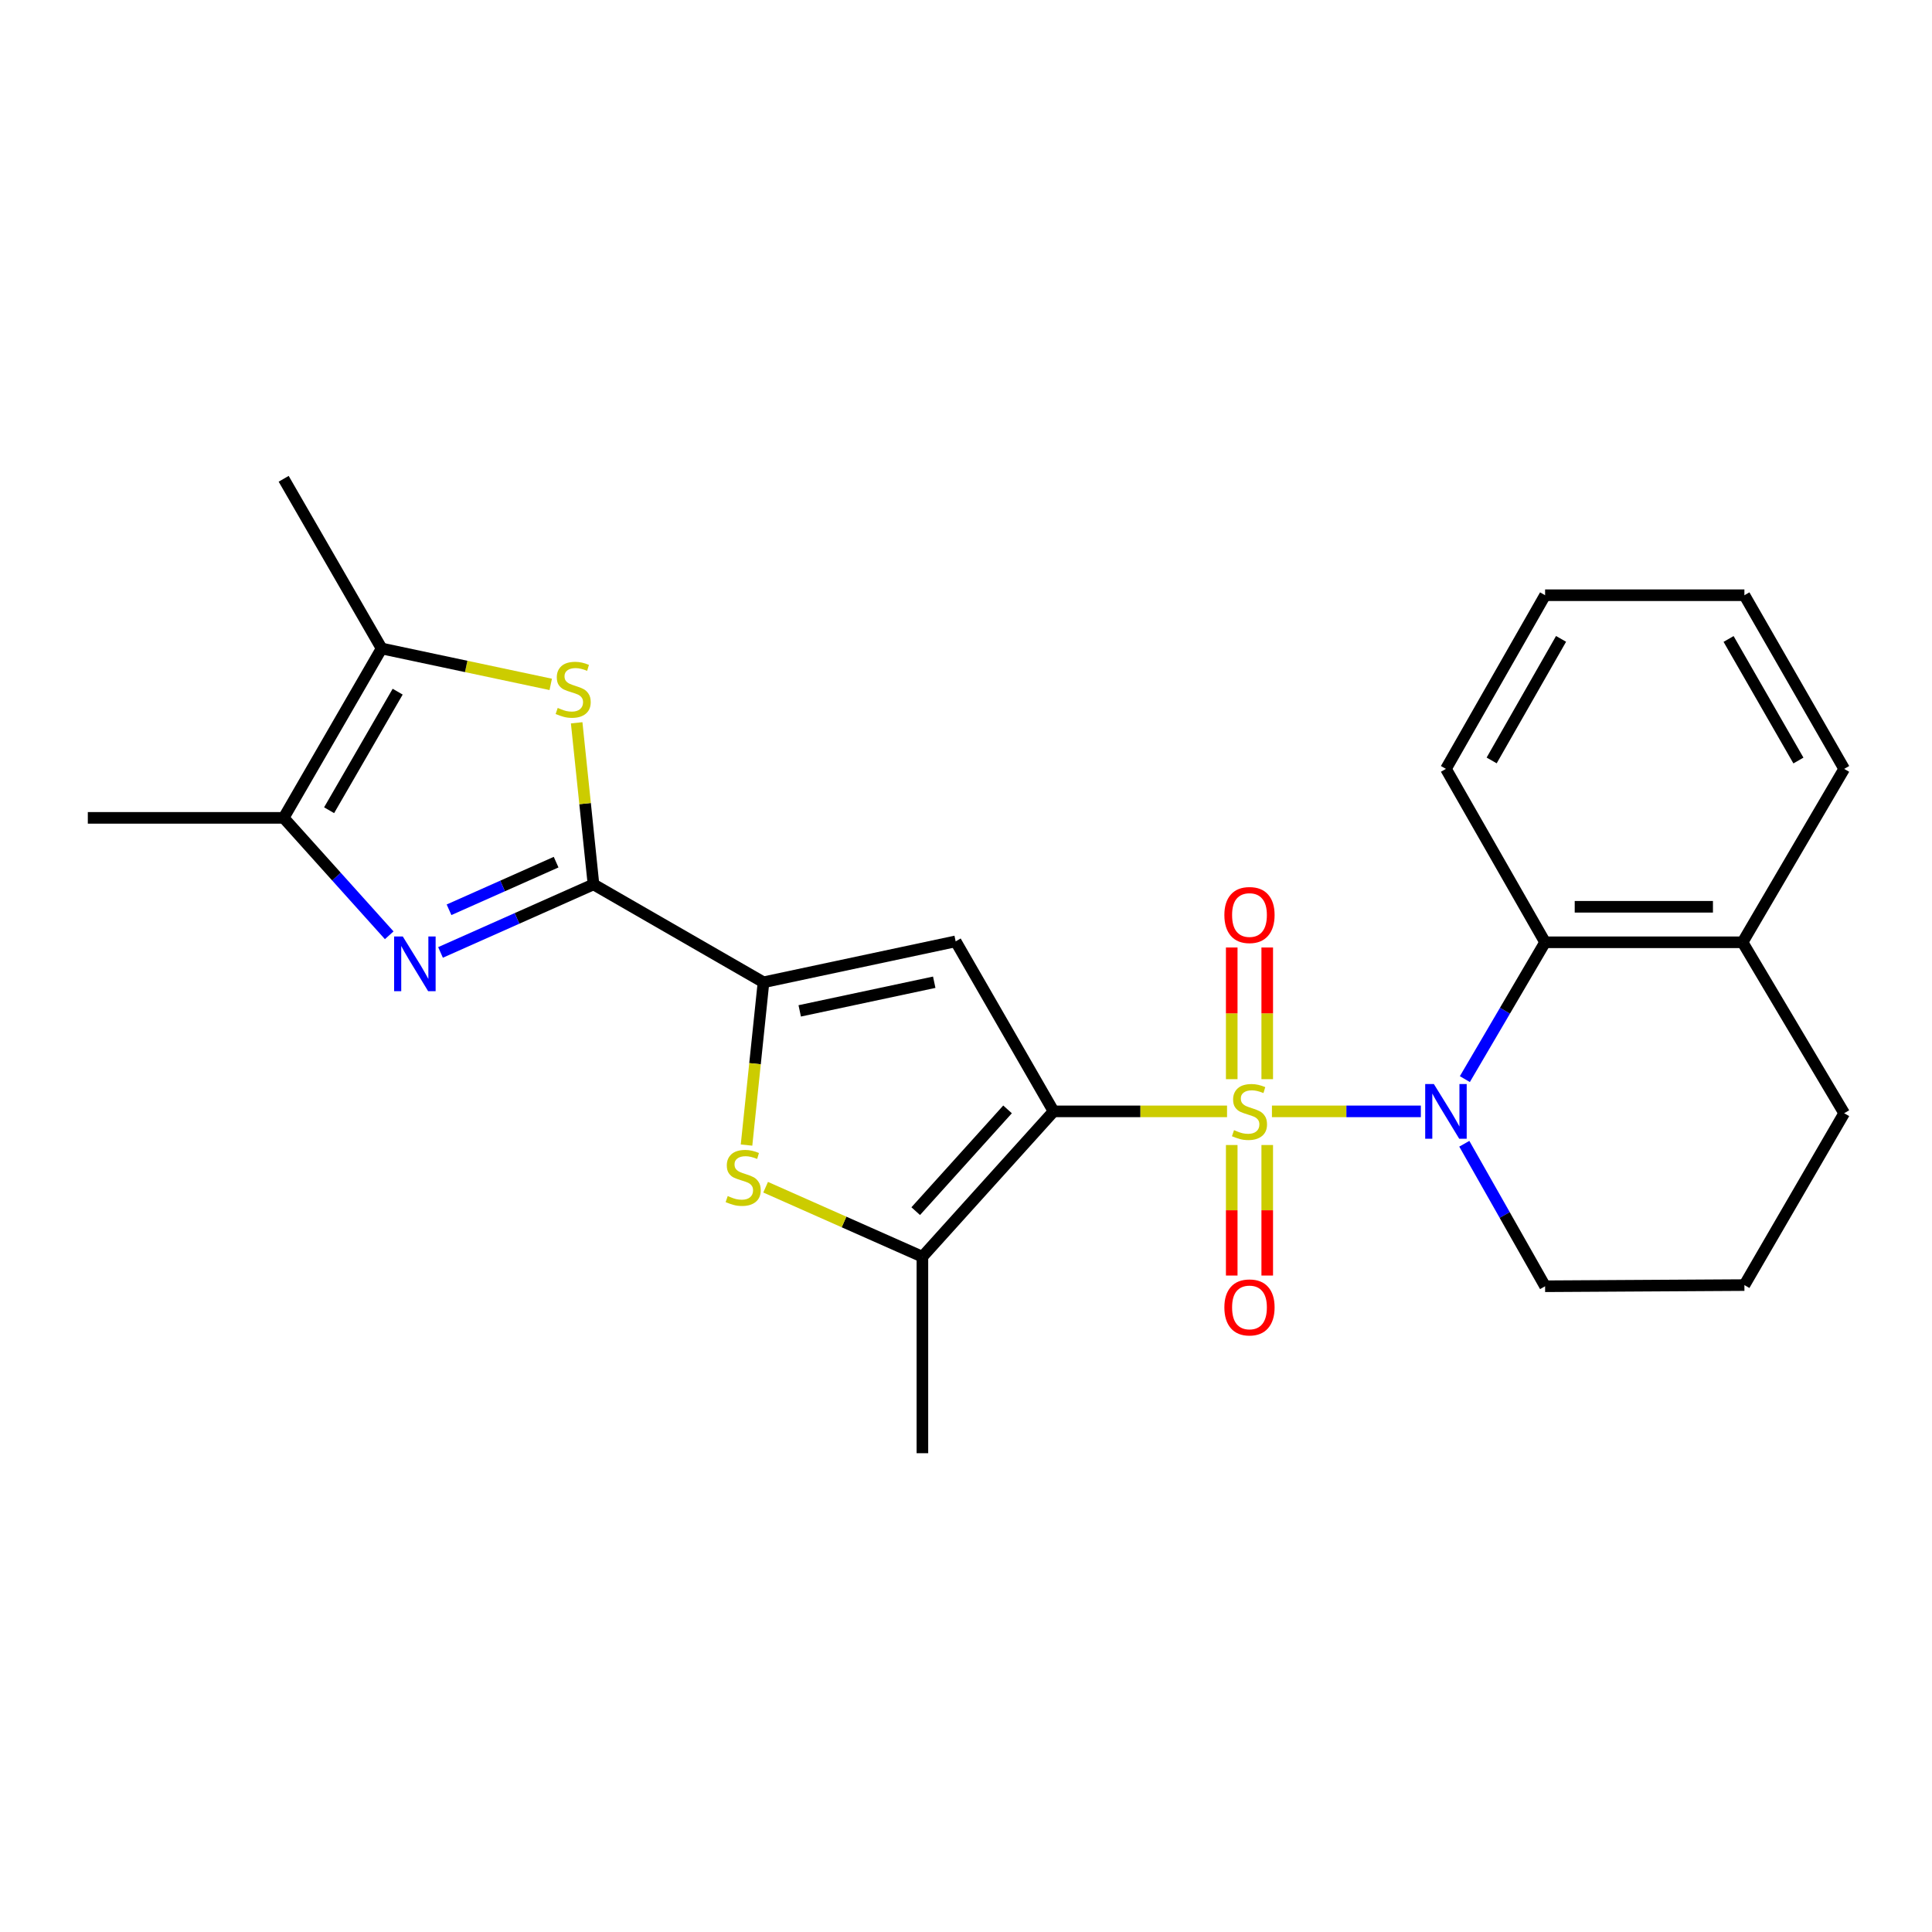 <?xml version='1.0' encoding='iso-8859-1'?>
<svg version='1.1' baseProfile='full'
              xmlns='http://www.w3.org/2000/svg'
                      xmlns:rdkit='http://www.rdkit.org/xml'
                      xmlns:xlink='http://www.w3.org/1999/xlink'
                  xml:space='preserve'
width='1000px' height='1000px' viewBox='0 0 1000 1000'>
<!-- END OF HEADER -->
<rect style='opacity:1.0;fill:#FFFFFF;stroke:none' width='1000' height='1000' x='0' y='0'> </rect>
<path class='bond-0' d='M 635.115,575.244 L 590.225,575.244' style='fill:none;fill-rule:evenodd;stroke:#CCCC00;stroke-width:6px;stroke-linecap:butt;stroke-linejoin:miter;stroke-opacity:1' />
<path class='bond-0' d='M 590.225,575.244 L 545.336,575.244' style='fill:none;fill-rule:evenodd;stroke:#000000;stroke-width:6px;stroke-linecap:butt;stroke-linejoin:miter;stroke-opacity:1' />
<path class='bond-1' d='M 658.352,575.244 L 696.89,575.244' style='fill:none;fill-rule:evenodd;stroke:#CCCC00;stroke-width:6px;stroke-linecap:butt;stroke-linejoin:miter;stroke-opacity:1' />
<path class='bond-1' d='M 696.89,575.244 L 735.428,575.244' style='fill:none;fill-rule:evenodd;stroke:#0000FF;stroke-width:6px;stroke-linecap:butt;stroke-linejoin:miter;stroke-opacity:1' />
<path class='bond-12' d='M 637.54,592.658 L 637.54,626.438' style='fill:none;fill-rule:evenodd;stroke:#CCCC00;stroke-width:6px;stroke-linecap:butt;stroke-linejoin:miter;stroke-opacity:1' />
<path class='bond-12' d='M 637.54,626.438 L 637.54,660.218' style='fill:none;fill-rule:evenodd;stroke:#FF0000;stroke-width:6px;stroke-linecap:butt;stroke-linejoin:miter;stroke-opacity:1' />
<path class='bond-12' d='M 655.919,592.658 L 655.919,626.438' style='fill:none;fill-rule:evenodd;stroke:#CCCC00;stroke-width:6px;stroke-linecap:butt;stroke-linejoin:miter;stroke-opacity:1' />
<path class='bond-12' d='M 655.919,626.438 L 655.919,660.218' style='fill:none;fill-rule:evenodd;stroke:#FF0000;stroke-width:6px;stroke-linecap:butt;stroke-linejoin:miter;stroke-opacity:1' />
<path class='bond-13' d='M 655.919,558.581 L 655.919,524.5' style='fill:none;fill-rule:evenodd;stroke:#CCCC00;stroke-width:6px;stroke-linecap:butt;stroke-linejoin:miter;stroke-opacity:1' />
<path class='bond-13' d='M 655.919,524.5 L 655.919,490.42' style='fill:none;fill-rule:evenodd;stroke:#FF0000;stroke-width:6px;stroke-linecap:butt;stroke-linejoin:miter;stroke-opacity:1' />
<path class='bond-13' d='M 637.54,558.581 L 637.54,524.5' style='fill:none;fill-rule:evenodd;stroke:#CCCC00;stroke-width:6px;stroke-linecap:butt;stroke-linejoin:miter;stroke-opacity:1' />
<path class='bond-13' d='M 637.54,524.5 L 637.54,490.42' style='fill:none;fill-rule:evenodd;stroke:#FF0000;stroke-width:6px;stroke-linecap:butt;stroke-linejoin:miter;stroke-opacity:1' />
<path class='bond-2' d='M 545.336,575.244 L 494.65,487.247' style='fill:none;fill-rule:evenodd;stroke:#000000;stroke-width:6px;stroke-linecap:butt;stroke-linejoin:miter;stroke-opacity:1' />
<path class='bond-6' d='M 545.336,575.244 L 477.434,650.487' style='fill:none;fill-rule:evenodd;stroke:#000000;stroke-width:6px;stroke-linecap:butt;stroke-linejoin:miter;stroke-opacity:1' />
<path class='bond-6' d='M 521.506,574.217 L 473.974,626.887' style='fill:none;fill-rule:evenodd;stroke:#000000;stroke-width:6px;stroke-linecap:butt;stroke-linejoin:miter;stroke-opacity:1' />
<path class='bond-11' d='M 758.21,558.547 L 778.975,523.137' style='fill:none;fill-rule:evenodd;stroke:#0000FF;stroke-width:6px;stroke-linecap:butt;stroke-linejoin:miter;stroke-opacity:1' />
<path class='bond-11' d='M 778.975,523.137 L 799.739,487.727' style='fill:none;fill-rule:evenodd;stroke:#000000;stroke-width:6px;stroke-linecap:butt;stroke-linejoin:miter;stroke-opacity:1' />
<path class='bond-15' d='M 757.922,592.005 L 778.831,628.884' style='fill:none;fill-rule:evenodd;stroke:#0000FF;stroke-width:6px;stroke-linecap:butt;stroke-linejoin:miter;stroke-opacity:1' />
<path class='bond-15' d='M 778.831,628.884 L 799.739,665.763' style='fill:none;fill-rule:evenodd;stroke:#000000;stroke-width:6px;stroke-linecap:butt;stroke-linejoin:miter;stroke-opacity:1' />
<path class='bond-4' d='M 494.65,487.247 L 395.186,508.434' style='fill:none;fill-rule:evenodd;stroke:#000000;stroke-width:6px;stroke-linecap:butt;stroke-linejoin:miter;stroke-opacity:1' />
<path class='bond-4' d='M 483.559,508.401 L 413.935,523.232' style='fill:none;fill-rule:evenodd;stroke:#000000;stroke-width:6px;stroke-linecap:butt;stroke-linejoin:miter;stroke-opacity:1' />
<path class='bond-3' d='M 307.189,457.758 L 395.186,508.434' style='fill:none;fill-rule:evenodd;stroke:#000000;stroke-width:6px;stroke-linecap:butt;stroke-linejoin:miter;stroke-opacity:1' />
<path class='bond-5' d='M 307.189,457.758 L 267.599,475.366' style='fill:none;fill-rule:evenodd;stroke:#000000;stroke-width:6px;stroke-linecap:butt;stroke-linejoin:miter;stroke-opacity:1' />
<path class='bond-5' d='M 267.599,475.366 L 228.009,492.975' style='fill:none;fill-rule:evenodd;stroke:#0000FF;stroke-width:6px;stroke-linecap:butt;stroke-linejoin:miter;stroke-opacity:1' />
<path class='bond-5' d='M 287.843,446.247 L 260.13,458.573' style='fill:none;fill-rule:evenodd;stroke:#000000;stroke-width:6px;stroke-linecap:butt;stroke-linejoin:miter;stroke-opacity:1' />
<path class='bond-5' d='M 260.13,458.573 L 232.417,470.899' style='fill:none;fill-rule:evenodd;stroke:#0000FF;stroke-width:6px;stroke-linecap:butt;stroke-linejoin:miter;stroke-opacity:1' />
<path class='bond-8' d='M 307.189,457.758 L 302.837,415.94' style='fill:none;fill-rule:evenodd;stroke:#000000;stroke-width:6px;stroke-linecap:butt;stroke-linejoin:miter;stroke-opacity:1' />
<path class='bond-8' d='M 302.837,415.94 L 298.485,374.121' style='fill:none;fill-rule:evenodd;stroke:#CCCC00;stroke-width:6px;stroke-linecap:butt;stroke-linejoin:miter;stroke-opacity:1' />
<path class='bond-25' d='M 395.186,508.434 L 390.795,550.563' style='fill:none;fill-rule:evenodd;stroke:#000000;stroke-width:6px;stroke-linecap:butt;stroke-linejoin:miter;stroke-opacity:1' />
<path class='bond-25' d='M 390.795,550.563 L 386.405,592.691' style='fill:none;fill-rule:evenodd;stroke:#CCCC00;stroke-width:6px;stroke-linecap:butt;stroke-linejoin:miter;stroke-opacity:1' />
<path class='bond-9' d='M 201.46,484.104 L 174.144,453.715' style='fill:none;fill-rule:evenodd;stroke:#0000FF;stroke-width:6px;stroke-linecap:butt;stroke-linejoin:miter;stroke-opacity:1' />
<path class='bond-9' d='M 174.144,453.715 L 146.828,423.327' style='fill:none;fill-rule:evenodd;stroke:#000000;stroke-width:6px;stroke-linecap:butt;stroke-linejoin:miter;stroke-opacity:1' />
<path class='bond-7' d='M 477.434,650.487 L 436.86,632.493' style='fill:none;fill-rule:evenodd;stroke:#000000;stroke-width:6px;stroke-linecap:butt;stroke-linejoin:miter;stroke-opacity:1' />
<path class='bond-7' d='M 436.86,632.493 L 396.286,614.5' style='fill:none;fill-rule:evenodd;stroke:#CCCC00;stroke-width:6px;stroke-linecap:butt;stroke-linejoin:miter;stroke-opacity:1' />
<path class='bond-16' d='M 477.434,650.487 L 477.434,752.177' style='fill:none;fill-rule:evenodd;stroke:#000000;stroke-width:6px;stroke-linecap:butt;stroke-linejoin:miter;stroke-opacity:1' />
<path class='bond-10' d='M 285.058,354.236 L 241.291,344.946' style='fill:none;fill-rule:evenodd;stroke:#CCCC00;stroke-width:6px;stroke-linecap:butt;stroke-linejoin:miter;stroke-opacity:1' />
<path class='bond-10' d='M 241.291,344.946 L 197.524,335.657' style='fill:none;fill-rule:evenodd;stroke:#000000;stroke-width:6px;stroke-linecap:butt;stroke-linejoin:miter;stroke-opacity:1' />
<path class='bond-17' d='M 146.828,423.327 L 45.455,423.327' style='fill:none;fill-rule:evenodd;stroke:#000000;stroke-width:6px;stroke-linecap:butt;stroke-linejoin:miter;stroke-opacity:1' />
<path class='bond-28' d='M 146.828,423.327 L 197.524,335.657' style='fill:none;fill-rule:evenodd;stroke:#000000;stroke-width:6px;stroke-linecap:butt;stroke-linejoin:miter;stroke-opacity:1' />
<path class='bond-28' d='M 170.343,419.377 L 205.831,358.008' style='fill:none;fill-rule:evenodd;stroke:#000000;stroke-width:6px;stroke-linecap:butt;stroke-linejoin:miter;stroke-opacity:1' />
<path class='bond-18' d='M 197.524,335.657 L 146.828,247.823' style='fill:none;fill-rule:evenodd;stroke:#000000;stroke-width:6px;stroke-linecap:butt;stroke-linejoin:miter;stroke-opacity:1' />
<path class='bond-14' d='M 799.739,487.727 L 901.949,487.727' style='fill:none;fill-rule:evenodd;stroke:#000000;stroke-width:6px;stroke-linecap:butt;stroke-linejoin:miter;stroke-opacity:1' />
<path class='bond-14' d='M 815.071,469.347 L 886.618,469.347' style='fill:none;fill-rule:evenodd;stroke:#000000;stroke-width:6px;stroke-linecap:butt;stroke-linejoin:miter;stroke-opacity:1' />
<path class='bond-19' d='M 799.739,487.727 L 748.419,397.973' style='fill:none;fill-rule:evenodd;stroke:#000000;stroke-width:6px;stroke-linecap:butt;stroke-linejoin:miter;stroke-opacity:1' />
<path class='bond-22' d='M 901.949,487.727 L 954.545,397.973' style='fill:none;fill-rule:evenodd;stroke:#000000;stroke-width:6px;stroke-linecap:butt;stroke-linejoin:miter;stroke-opacity:1' />
<path class='bond-26' d='M 901.949,487.727 L 954.545,576.203' style='fill:none;fill-rule:evenodd;stroke:#000000;stroke-width:6px;stroke-linecap:butt;stroke-linejoin:miter;stroke-opacity:1' />
<path class='bond-20' d='M 799.739,665.763 L 902.899,665.16' style='fill:none;fill-rule:evenodd;stroke:#000000;stroke-width:6px;stroke-linecap:butt;stroke-linejoin:miter;stroke-opacity:1' />
<path class='bond-23' d='M 748.419,397.973 L 799.739,308.087' style='fill:none;fill-rule:evenodd;stroke:#000000;stroke-width:6px;stroke-linecap:butt;stroke-linejoin:miter;stroke-opacity:1' />
<path class='bond-23' d='M 772.079,393.603 L 808.002,330.683' style='fill:none;fill-rule:evenodd;stroke:#000000;stroke-width:6px;stroke-linecap:butt;stroke-linejoin:miter;stroke-opacity:1' />
<path class='bond-21' d='M 902.899,665.16 L 954.545,576.203' style='fill:none;fill-rule:evenodd;stroke:#000000;stroke-width:6px;stroke-linecap:butt;stroke-linejoin:miter;stroke-opacity:1' />
<path class='bond-27' d='M 954.545,397.973 L 902.899,308.087' style='fill:none;fill-rule:evenodd;stroke:#000000;stroke-width:6px;stroke-linecap:butt;stroke-linejoin:miter;stroke-opacity:1' />
<path class='bond-27' d='M 930.862,393.647 L 894.71,330.727' style='fill:none;fill-rule:evenodd;stroke:#000000;stroke-width:6px;stroke-linecap:butt;stroke-linejoin:miter;stroke-opacity:1' />
<path class='bond-24' d='M 799.739,308.087 L 902.899,308.087' style='fill:none;fill-rule:evenodd;stroke:#000000;stroke-width:6px;stroke-linecap:butt;stroke-linejoin:miter;stroke-opacity:1' />
<path  class='atom-0' d='M 638.73 584.964
Q 639.05 585.084, 640.37 585.644
Q 641.69 586.204, 643.13 586.564
Q 644.61 586.884, 646.05 586.884
Q 648.73 586.884, 650.29 585.604
Q 651.85 584.284, 651.85 582.004
Q 651.85 580.444, 651.05 579.484
Q 650.29 578.524, 649.09 578.004
Q 647.89 577.484, 645.89 576.884
Q 643.37 576.124, 641.85 575.404
Q 640.37 574.684, 639.29 573.164
Q 638.25 571.644, 638.25 569.084
Q 638.25 565.524, 640.65 563.324
Q 643.09 561.124, 647.89 561.124
Q 651.17 561.124, 654.89 562.684
L 653.97 565.764
Q 650.57 564.364, 648.01 564.364
Q 645.25 564.364, 643.73 565.524
Q 642.21 566.644, 642.25 568.604
Q 642.25 570.124, 643.01 571.044
Q 643.81 571.964, 644.93 572.484
Q 646.09 573.004, 648.01 573.604
Q 650.57 574.404, 652.09 575.204
Q 653.61 576.004, 654.69 577.644
Q 655.81 579.244, 655.81 582.004
Q 655.81 585.924, 653.17 588.044
Q 650.57 590.124, 646.21 590.124
Q 643.69 590.124, 641.77 589.564
Q 639.89 589.044, 637.65 588.124
L 638.73 584.964
' fill='#CCCC00'/>
<path  class='atom-2' d='M 742.159 561.084
L 751.439 576.084
Q 752.359 577.564, 753.839 580.244
Q 755.319 582.924, 755.399 583.084
L 755.399 561.084
L 759.159 561.084
L 759.159 589.404
L 755.279 589.404
L 745.319 573.004
Q 744.159 571.084, 742.919 568.884
Q 741.719 566.684, 741.359 566.004
L 741.359 589.404
L 737.679 589.404
L 737.679 561.084
L 742.159 561.084
' fill='#0000FF'/>
<path  class='atom-6' d='M 208.48 484.717
L 217.76 499.717
Q 218.68 501.197, 220.16 503.877
Q 221.64 506.557, 221.72 506.717
L 221.72 484.717
L 225.48 484.717
L 225.48 513.037
L 221.6 513.037
L 211.64 496.637
Q 210.48 494.717, 209.24 492.517
Q 208.04 490.317, 207.68 489.637
L 207.68 513.037
L 204 513.037
L 204 484.717
L 208.48 484.717
' fill='#0000FF'/>
<path  class='atom-8' d='M 376.669 619.068
Q 376.989 619.188, 378.309 619.748
Q 379.629 620.308, 381.069 620.668
Q 382.549 620.988, 383.989 620.988
Q 386.669 620.988, 388.229 619.708
Q 389.789 618.388, 389.789 616.108
Q 389.789 614.548, 388.989 613.588
Q 388.229 612.628, 387.029 612.108
Q 385.829 611.588, 383.829 610.988
Q 381.309 610.228, 379.789 609.508
Q 378.309 608.788, 377.229 607.268
Q 376.189 605.748, 376.189 603.188
Q 376.189 599.628, 378.589 597.428
Q 381.029 595.228, 385.829 595.228
Q 389.109 595.228, 392.829 596.788
L 391.909 599.868
Q 388.509 598.468, 385.949 598.468
Q 383.189 598.468, 381.669 599.628
Q 380.149 600.748, 380.189 602.708
Q 380.189 604.228, 380.949 605.148
Q 381.749 606.068, 382.869 606.588
Q 384.029 607.108, 385.949 607.708
Q 388.509 608.508, 390.029 609.308
Q 391.549 610.108, 392.629 611.748
Q 393.749 613.348, 393.749 616.108
Q 393.749 620.028, 391.109 622.148
Q 388.509 624.228, 384.149 624.228
Q 381.629 624.228, 379.709 623.668
Q 377.829 623.148, 375.589 622.228
L 376.669 619.068
' fill='#CCCC00'/>
<path  class='atom-9' d='M 288.672 366.421
Q 288.992 366.541, 290.312 367.101
Q 291.632 367.661, 293.072 368.021
Q 294.552 368.341, 295.992 368.341
Q 298.672 368.341, 300.232 367.061
Q 301.792 365.741, 301.792 363.461
Q 301.792 361.901, 300.992 360.941
Q 300.232 359.981, 299.032 359.461
Q 297.832 358.941, 295.832 358.341
Q 293.312 357.581, 291.792 356.861
Q 290.312 356.141, 289.232 354.621
Q 288.192 353.101, 288.192 350.541
Q 288.192 346.981, 290.592 344.781
Q 293.032 342.581, 297.832 342.581
Q 301.112 342.581, 304.832 344.141
L 303.912 347.221
Q 300.512 345.821, 297.952 345.821
Q 295.192 345.821, 293.672 346.981
Q 292.152 348.101, 292.192 350.061
Q 292.192 351.581, 292.952 352.501
Q 293.752 353.421, 294.872 353.941
Q 296.032 354.461, 297.952 355.061
Q 300.512 355.861, 302.032 356.661
Q 303.552 357.461, 304.632 359.101
Q 305.752 360.701, 305.752 363.461
Q 305.752 367.381, 303.112 369.501
Q 300.512 371.581, 296.152 371.581
Q 293.632 371.581, 291.712 371.021
Q 289.832 370.501, 287.592 369.581
L 288.672 366.421
' fill='#CCCC00'/>
<path  class='atom-13' d='M 633.73 676.717
Q 633.73 669.917, 637.09 666.117
Q 640.45 662.317, 646.73 662.317
Q 653.01 662.317, 656.37 666.117
Q 659.73 669.917, 659.73 676.717
Q 659.73 683.597, 656.33 687.517
Q 652.93 691.397, 646.73 691.397
Q 640.49 691.397, 637.09 687.517
Q 633.73 683.637, 633.73 676.717
M 646.73 688.197
Q 651.05 688.197, 653.37 685.317
Q 655.73 682.397, 655.73 676.717
Q 655.73 671.157, 653.37 668.357
Q 651.05 665.517, 646.73 665.517
Q 642.41 665.517, 640.05 668.317
Q 637.73 671.117, 637.73 676.717
Q 637.73 682.437, 640.05 685.317
Q 642.41 688.197, 646.73 688.197
' fill='#FF0000'/>
<path  class='atom-14' d='M 633.73 473.614
Q 633.73 466.814, 637.09 463.014
Q 640.45 459.214, 646.73 459.214
Q 653.01 459.214, 656.37 463.014
Q 659.73 466.814, 659.73 473.614
Q 659.73 480.494, 656.33 484.414
Q 652.93 488.294, 646.73 488.294
Q 640.49 488.294, 637.09 484.414
Q 633.73 480.534, 633.73 473.614
M 646.73 485.094
Q 651.05 485.094, 653.37 482.214
Q 655.73 479.294, 655.73 473.614
Q 655.73 468.054, 653.37 465.254
Q 651.05 462.414, 646.73 462.414
Q 642.41 462.414, 640.05 465.214
Q 637.73 468.014, 637.73 473.614
Q 637.73 479.334, 640.05 482.214
Q 642.41 485.094, 646.73 485.094
' fill='#FF0000'/>
</svg>
